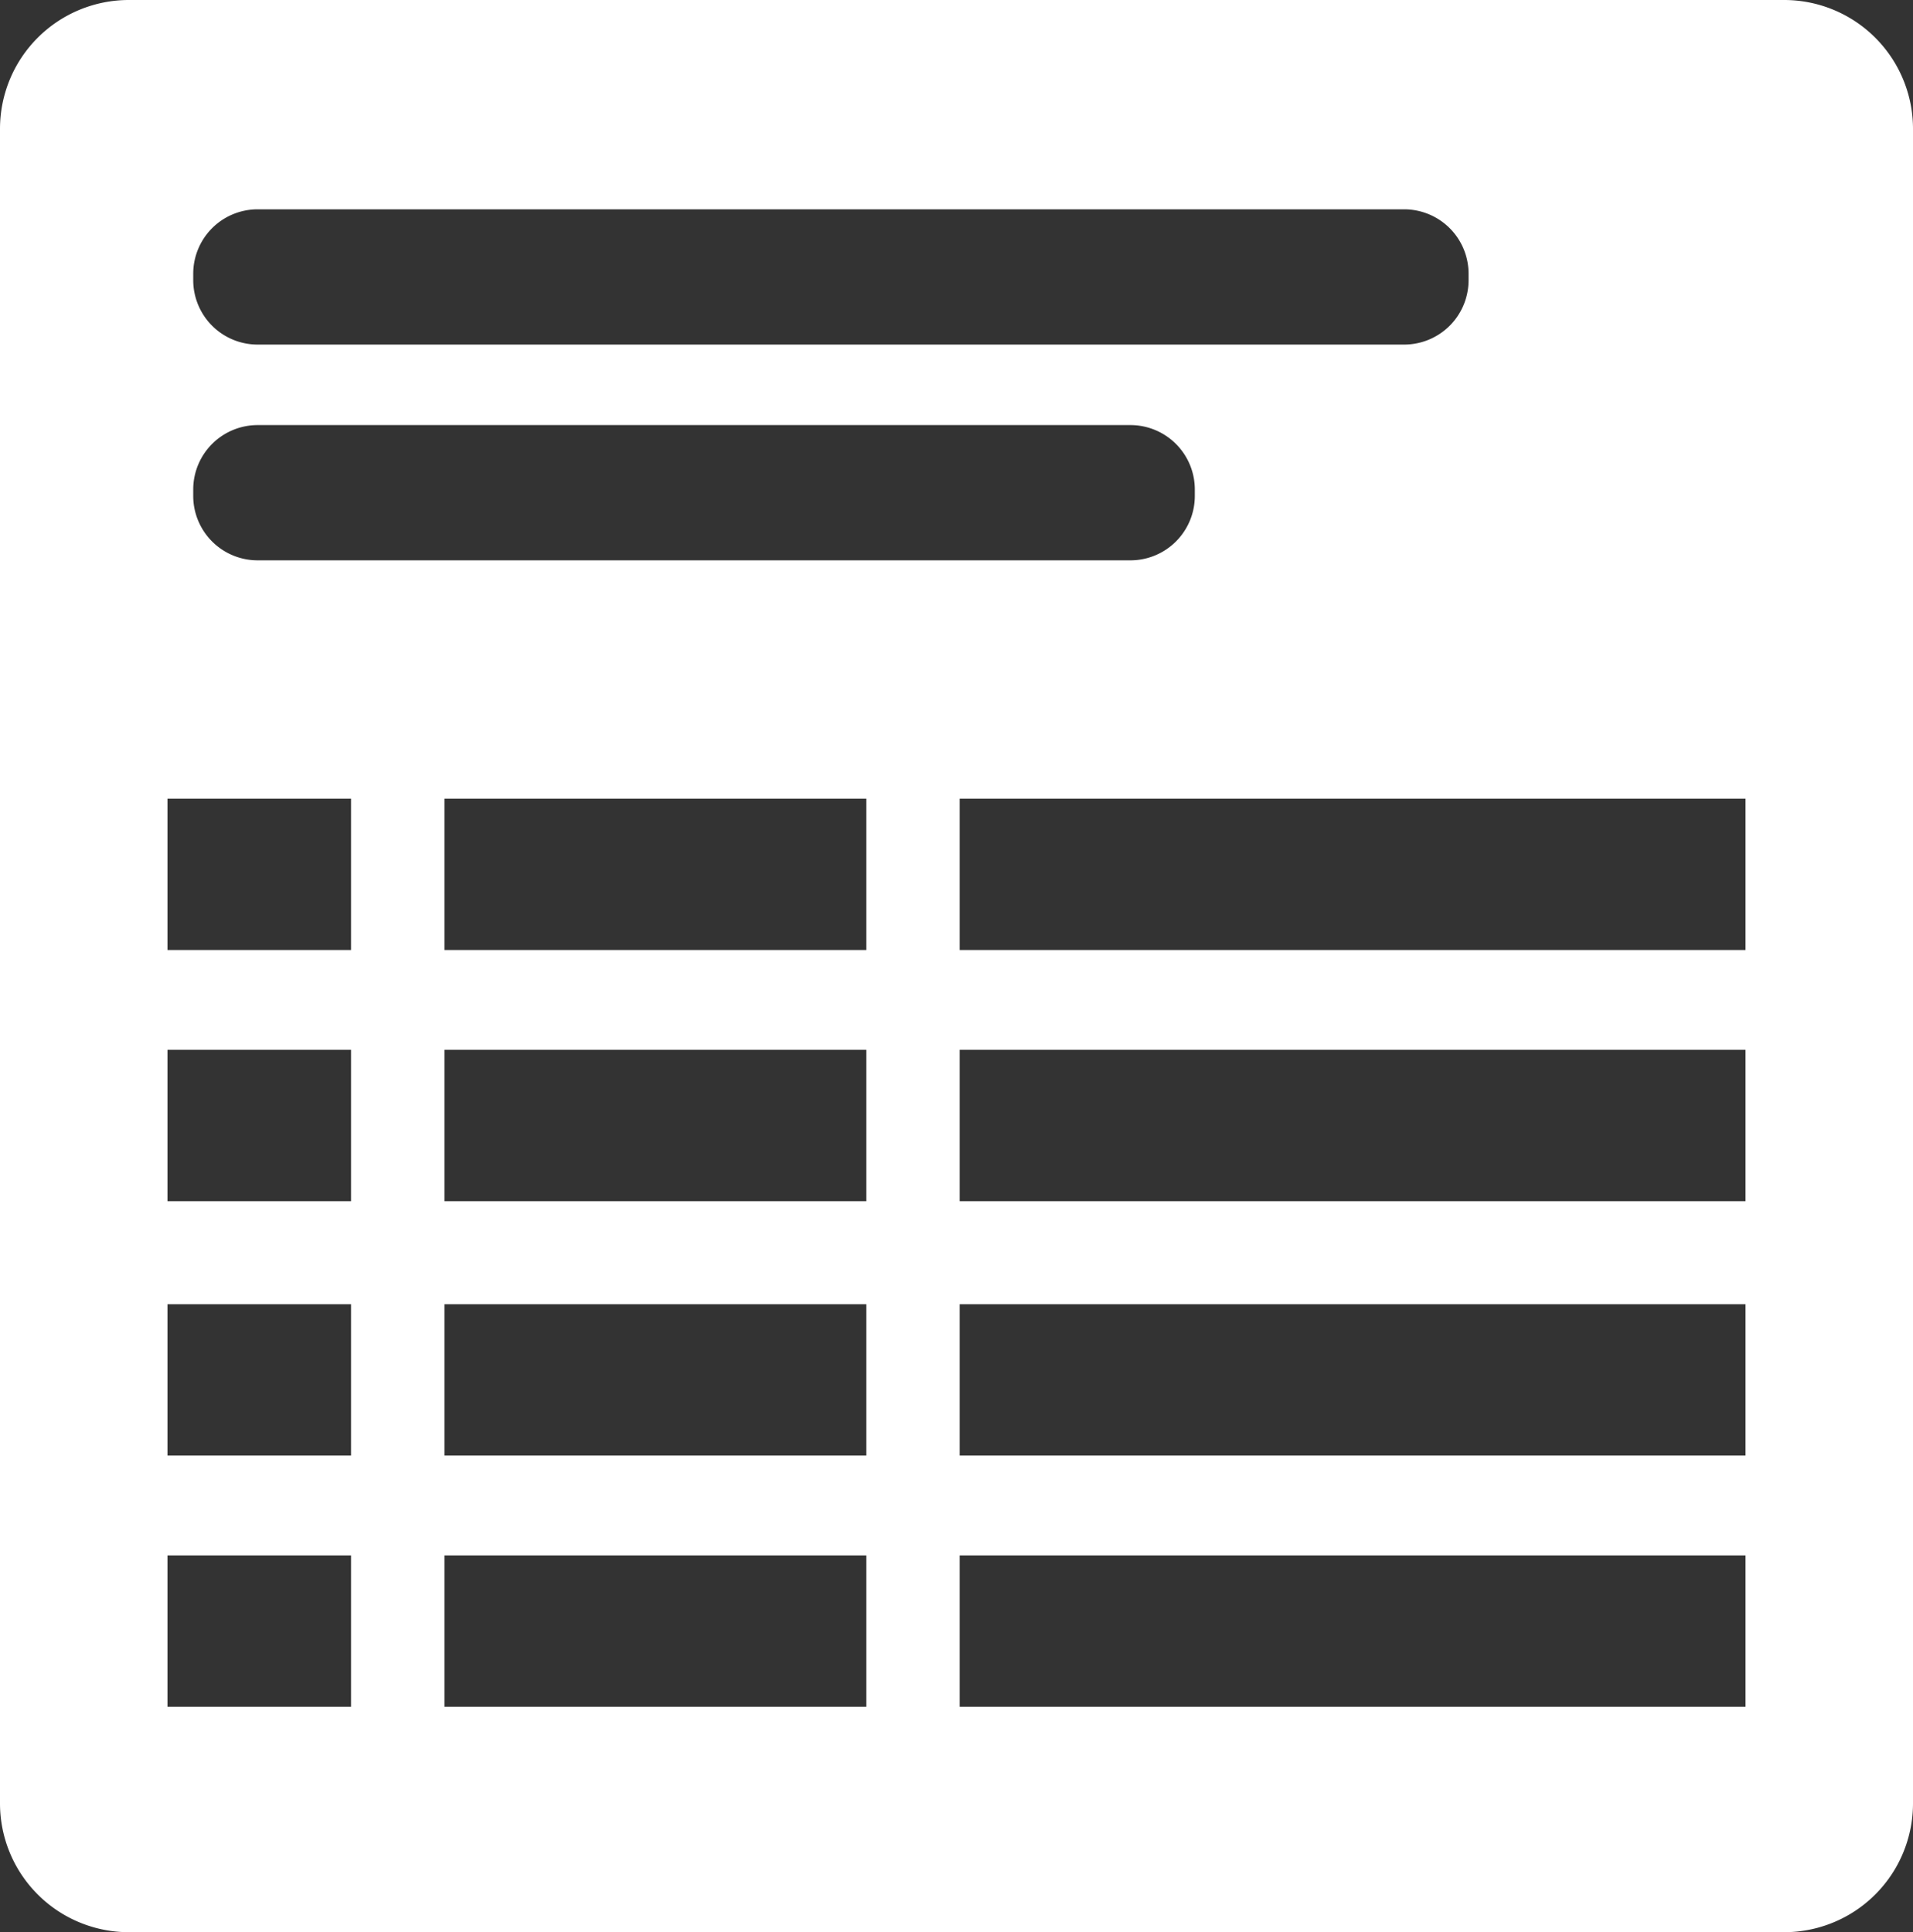 <svg xmlns="http://www.w3.org/2000/svg" width="59.4" height="60" viewBox="0 0 59.4 60"><rect x="0" y="0" width="59.4" height="60" fill="#333333" stroke="none"/><defs><style>.a{fill:#fff;}</style></defs><title>icon-table-white</title><path class="a" d="M55.4,0H4A4,4,0,0,0,0,4V56a4,4,0,0,0,4,4H55.4a4,4,0,0,0,4-4V4A4,4,0,0,0,55.4,0ZM6,8.5a2,2,0,0,1,2-2H43.6a2,2,0,0,1,2,2v.2a2,2,0,0,1-2,2H8a2,2,0,0,1-2-2Zm0,6.7a2,2,0,0,1,2-2H35.1a2,2,0,0,1,2,2v.2a2,2,0,0,1-2,2H8a2,2,0,0,1-2-2ZM10.9,53H5.2V48.3h5.7Zm0-7.8H5.2V40.5h5.7Zm0-7.9H5.2V32.6h5.7Zm0-7.8H5.2V24.8h5.7ZM26.9,53H13.8V48.3H26.9Zm0-7.8H13.8V40.5H26.9Zm0-7.9H13.8V32.6H26.9Zm0-7.8H13.8V24.8H26.9ZM54.2,53H29.8V48.3H54.2Zm0-7.8H29.8V40.5H54.2Zm0-7.9H29.8V32.6H54.2Zm0-7.8H29.8V24.8H54.2Z"/></svg>